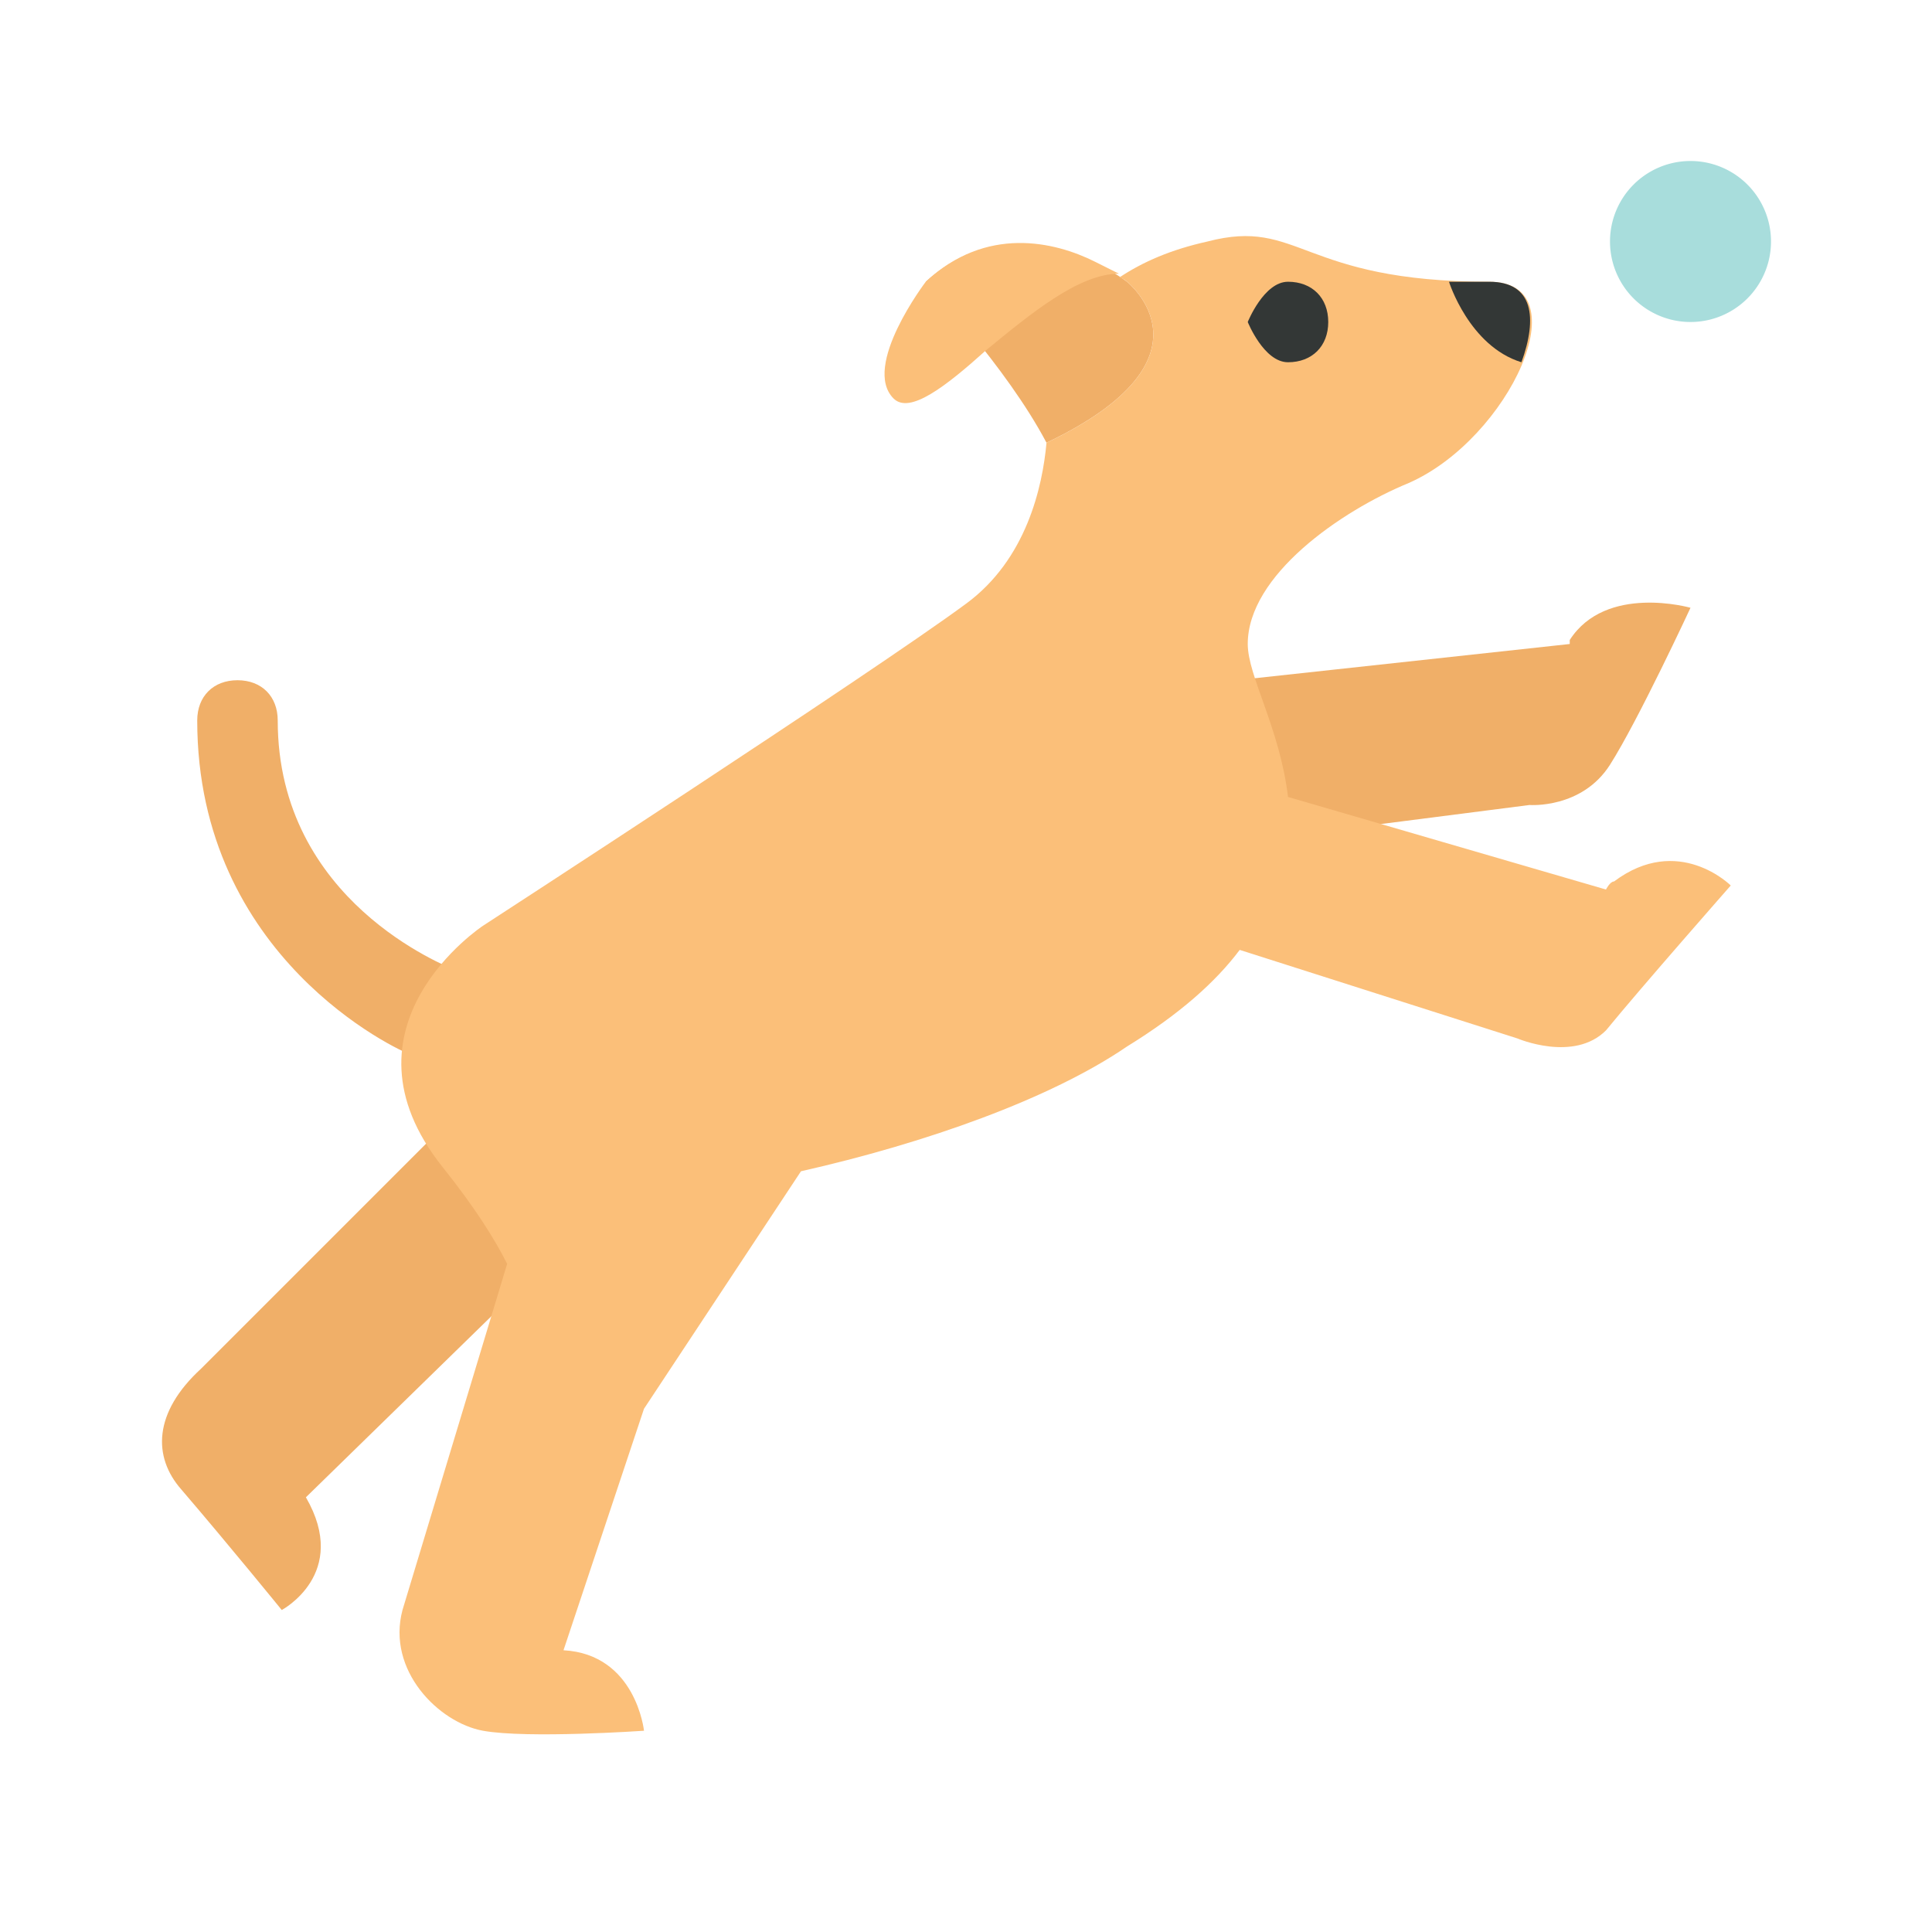<?xml version="1.0" encoding="UTF-8"?>
<svg xmlns="http://www.w3.org/2000/svg" xmlns:xlink="http://www.w3.org/1999/xlink" xmlns:svgjs="http://svgjs.com/svgjs" id="SvgjsSvg1030" width="288" height="288" version="1.1">
  <defs id="SvgjsDefs1031"></defs>
  <g id="SvgjsG1032">
    <svg xmlns="http://www.w3.org/2000/svg" viewBox="0 0 48 48" width="288" height="288">
      <path fill="#f0af68" d="M16,29l-8.4,8.2C8.7,39.1,7,40,7,40s-1.3-1.6-2.5-3c-0.7-0.8-0.7-1.9,0.5-3l7-7l5,2H16z M42,15.1c0,0-2.1-0.6-3,0.8c0,0,0,0.1,0,0.1l-9.2,1l0.4,4l7.8-1c0,0,1.3,0.1,2-1S42,15.1,42,15.1z M11.9,25.4c0.2-0.5-0.1-1.1-0.6-1.3c-0.2-0.1-4.4-1.7-4.4-6.2c0-0.6-0.4-1-1-1s-1,0.4-1,1c0,5.9,5,8.2,5.3,8.3c0.1,0,0.7-0.1,0.8-0.1C11.4,26,11.8,25.8,11.9,25.4z M28,7c0,0-2.7-2.1-5,0c0,0,2,2.1,3,4C30.4,8.9,28,7,28,7z" class="color844419 svgShape"></path>
      <path fill="#a8dddc" d="M42 4A2 2 0 1 0 42 8A2 2 0 1 0 42 4Z" class="colorE91E63 svgShape"></path>
      <path fill="#fbbf79" d="M43,22c0,0-2.2,2.5-3.1,3.6c-0.8,0.8-2.2,0.2-2.2,0.2l-6.9-2.2c-0.6,0.8-1.5,1.6-2.8,2.4c-1.9,1.3-5,2.4-8.1,3.1L16,35l-2,6c1.8,0.1,2,2,2,2s-2.9,0.2-4,0c-1.1-0.2-2.4-1.5-2-3l2.6-8.6c-0.3-0.6-0.8-1.4-1.6-2.4c-2.8-3.5,1-6,1-6s9.7-6.3,12-8c1.5-1.1,1.9-2.9,2-4c0,0,0,0,0,0c4.4-2.1,2-4,2-4s-0.1-0.1-0.2-0.1C28.4,6.5,29.1,6.2,30,6c2.3-0.6,2.3,1,7,1c2.3,0,0.5,3.9-2,5c-1.7,0.7-4,2.3-4,4c0,0.8,0.8,2.1,1,3.8l7.9,2.3c0,0,0.1-0.2,0.2-0.2C41.7,20.7,43,22,43,22z M24.5,8.7c1.1-0.9,2.3-1.9,3.3-1.9c-0.2-0.1-0.4-0.2-0.6-0.3c-1-0.5-2.7-0.9-4.2,0.5c0,0-1.6,2.1-0.8,2.9C22.6,10.3,23.5,9.6,24.5,8.7z" class="colorCC6C25 svgShape"></path>
      <path fill="#333736" d="M37,7c-0.4,0-0.7,0-1,0v0c0,0,0.5,1.6,1.8,2C38.2,7.9,38.1,7,37,7z" class="color5D4037 svgShape"></path>
      <path fill="#333736" d="M33,8c0,0.6-0.4,1-1,1s-1-1-1-1s0.4-1,1-1S33,7.4,33,8z" class="color3E2723 svgShape"></path>
    </svg>
  </g>
</svg>
